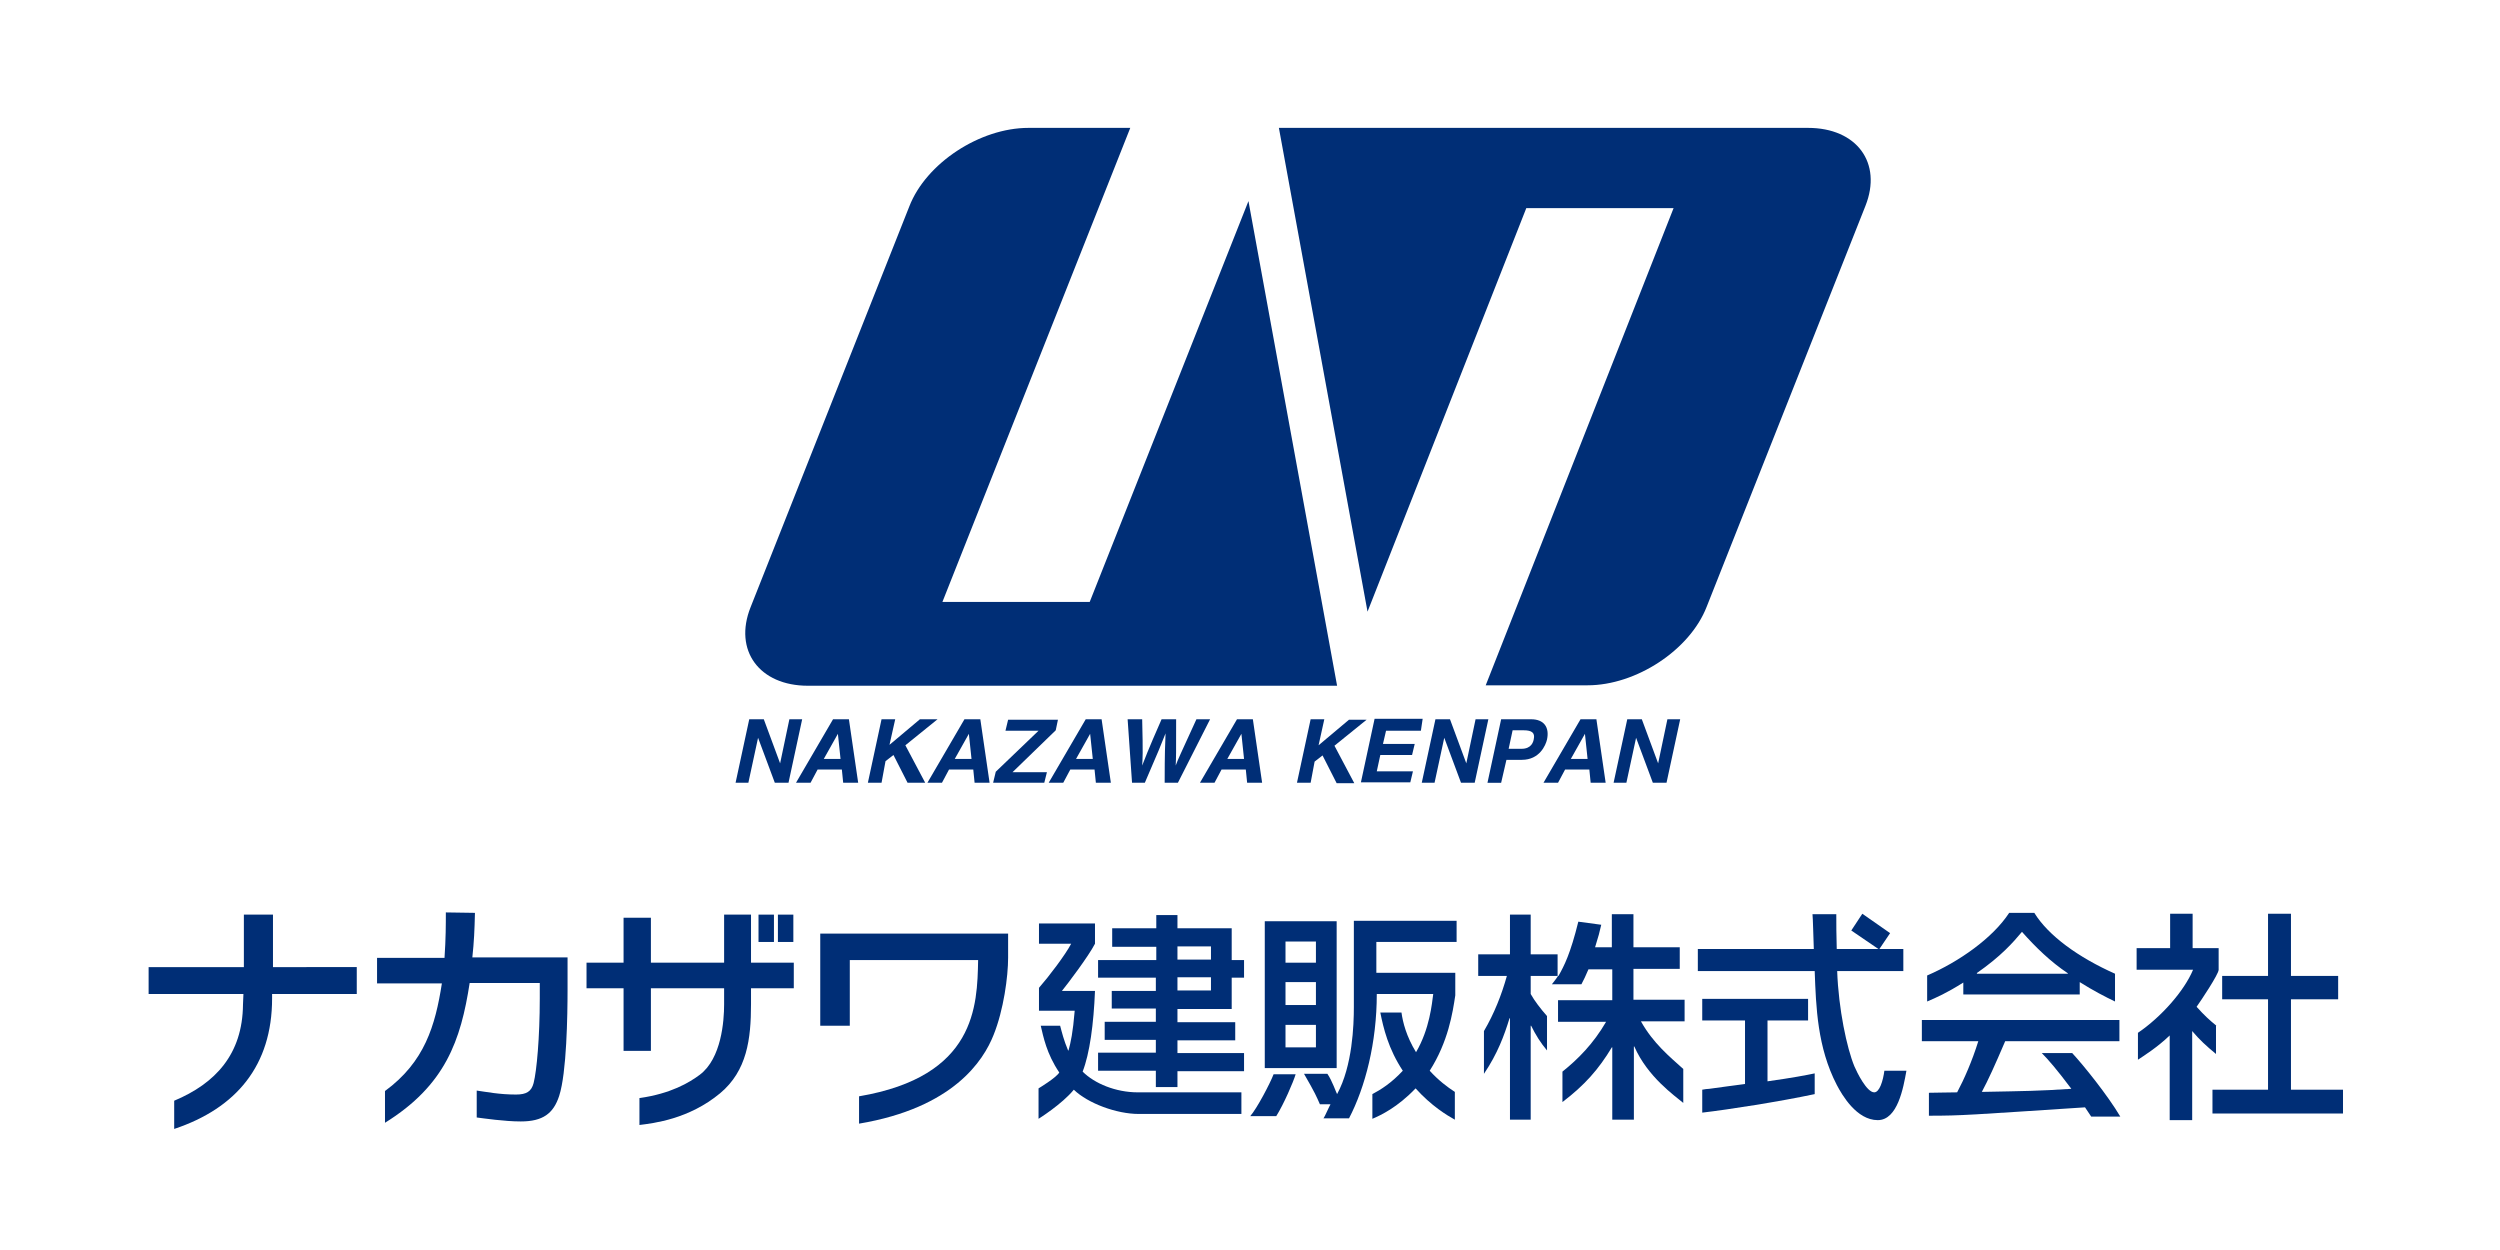 <?xml version="1.0" encoding="utf-8"?>
<!-- Generator: Adobe Illustrator 26.0.1, SVG Export Plug-In . SVG Version: 6.00 Build 0)  -->
<!DOCTYPE svg PUBLIC "-//W3C//DTD SVG 1.1//EN" "http://www.w3.org/Graphics/SVG/1.1/DTD/svg11.dtd">
<svg version="1.1" id="レイヤー_1" xmlns="http://www.w3.org/2000/svg" xmlns:xlink="http://www.w3.org/1999/xlink" x="0px"
	 y="0px" viewBox="0 0 566.9 283.5" style="enable-background:new 0 0 566.9 283.5;" xml:space="preserve">
<g>
	<g>
		<g>
			<g>
				<path style="fill:#002E76;" d="M283.1,45.6l-36,90.9h-33.4L256.3,29h-23.1c-11,0-23.2,8-27,17.8l-36,90.9c-3.9,9.8,2,17.8,13,17.8h120
					L283.1,45.6z"/>
				<path style="fill:#002E76;" d="M410,29H290l20.1,109.7l36-91.5h33.4l-42.6,108.2H360c11,0,23.2-8,27-17.8l36-90.9
					C426.9,36.9,421,29,410,29z"/>
			</g>
		</g>
		<path style="fill:#002E76;" d="M179,163.1h2.9l-3.1,14.4h-3.1l-3.8-10.2h0l-2.2,10.2h-2.9l3.1-14.4h3.3l3.7,10h0L179,163.1z"/>
		<path style="fill:#002E76;" d="M190,166.4L190,166.4l0.6,5.7h-3.8L190,166.4z M185.4,174.5h5.5l0.3,3h3.4l-2.1-14.4h-3.6l-8.4,14.4h3.3
			L185.4,174.5z"/>
		<path style="fill:#002E76;" d="M199.9,177.5h-3.1l3.1-14.4h3.1l-1.3,5.8l6.9-5.8h4l-7.3,5.9l4.5,8.5h-4l-3.2-6.3l-1.8,1.4L199.9,177.5z"/>
		<path style="fill:#002E76;" d="M219.7,166.4L219.7,166.4l0.6,5.7h-3.8L219.7,166.4z M215.2,174.5h5.5l0.3,3h3.4l-2.1-14.4h-3.6l-8.4,14.4
			h3.3L215.2,174.5z"/>
		<path style="fill:#002E76;" d="M236.8,177.5h-11.6l0.6-2.5l9.7-9.3H228l0.6-2.5h11.3l-0.5,2.4l-9.8,9.5h7.8L236.8,177.5z"/>
		<path style="fill:#002E76;" d="M247.2,166.4L247.2,166.4l0.6,5.7H244L247.2,166.4z M242.7,174.5h5.5l0.3,3h3.4l-2.1-14.4h-3.6l-8.4,14.4
			h3.3L242.7,174.5z"/>
		<path style="fill:#002E76;" d="M255.7,163.1h3.3c0.2,7.9,0.1,8.9,0,10.5h0c0.6-1.5,1.1-3,4.4-10.5h3.3c0,7.9,0,8.6-0.1,10.5h0
			c0.5-1.4,1.1-2.6,4.7-10.5h3.1l-7.3,14.4h-3c0-7,0.1-8.4,0.2-11.2h0c-1.1,2.8-1.5,3.8-4.7,11.2h-2.9L255.7,163.1z"/>
		<path style="fill:#002E76;" d="M281.5,166.4L281.5,166.4l0.6,5.7h-3.8L281.5,166.4z M277,174.5h5.5l0.3,3h3.4l-2.1-14.4h-3.6l-8.4,14.4
			h3.3L277,174.5z"/>
		<path style="fill:#002E76;" d="M297.2,177.5h-3.1l3.1-14.4h3.1L299,169l6.9-5.8h4l-7.3,5.9l4.5,8.5h-4l-3.2-6.3l-1.8,1.4L297.2,177.5z"/>
		<path style="fill:#002E76;" d="M322.2,165.7h-7.9l-0.7,3h7.2l-0.6,2.5h-7.2l-0.8,3.7h8.2l-0.6,2.5h-11.2l3.1-14.4h10.9L322.2,165.7z"/>
		<path style="fill:#002E76;" d="M334.6,163.1h2.9l-3.1,14.4h-3.1l-3.8-10.2h0l-2.2,10.2h-2.9l3.1-14.4h3.3l3.7,10h0L334.6,163.1z"/>
		<path style="fill:#002E76;" d="M342.1,169.8l0.9-4.2h2.5c1.9,0,2.6,0.6,2.3,2c-0.1,0.6-0.5,2.2-2.8,2.2H342.1z M341.6,172.3h3.5
			c4,0,5.4-3.3,5.7-4.6c0.6-2.8-0.7-4.6-3.6-4.6h-6.8l-3.1,14.4h3.1L341.6,172.3z"/>
		<path style="fill:#002E76;" d="M359.4,166.4L359.4,166.4l0.6,5.7h-3.8L359.4,166.4z M354.9,174.5h5.5l0.3,3h3.4l-2.1-14.4h-3.6l-8.4,14.4
			h3.3L354.9,174.5z"/>
		<path style="fill:#002E76;" d="M378.1,163.1h2.9l-3.1,14.4h-3.1l-3.8-10.2h0l-2.2,10.2h-2.9l3.1-14.4h3.3l3.7,10h0L378.1,163.1z"/>
	</g>
	<g>
		<g>
			<path style="fill:#002E76;" d="M61.9,219.3v-11.9h-6.6v11.9H33.7v6.1h21.5l-0.1,2.4c-0.1,11.3-6.3,17.9-15.6,21.8v6.4
				c14.1-4.7,22.2-14.4,22.2-29.6v-1h19.2v-6.1H61.9z"/>
			<path style="fill:#002E76;" d="M107.1,217.2c0.4-3.8,0.5-6.1,0.6-10.2l-6.6-0.1c0,2.8,0,5.8-0.3,10.3H85.5v5.8h14.7
				c-1.5,9.6-3.9,17.8-12.9,24.4v7.2c13.7-8.5,17.2-18.7,19.2-31.7h15.9v3.5c0,8.8-0.7,16.5-1.4,19.2c-0.5,1.9-1.6,2.6-4,2.6
				c-3.8,0-6.7-0.6-8.9-0.9v6.1c1.6,0.2,6.3,0.9,10,0.9c5,0,7.4-1.8,8.7-5.8c1.7-5.2,1.9-18.3,1.9-24.1v-7.3H107.1z"/>
			<g>
				<path style="fill:#002E76;" d="M170.3,207.4h-6.1v10.9h-16.6v-10.2h-6.2v10.2h-8.4v5.8h8.4v14.2h6.2v-14.2h16.6v3.7
					c0,3.7-0.6,12.2-5.5,15.9c-2.4,1.8-6.6,4.3-13.7,5.3v6.1c3.2-0.4,11.2-1.3,18.3-7.2c6.1-5.1,7-12.3,7-20.2v-3.6h9.7v-5.8h-9.7
					V207.4z"/>
			</g>
			<path style="fill:#002E76;" d="M186,211.8v20.8h6.7v-14.9h29.1c-0.2,10.4-0.5,26.4-27,30.9v6.2c21.4-3.6,28.2-14.3,30.5-20.1
				c2.3-5.7,3.3-13.3,3.3-17.5v-5.5H186z"/>
			<rect x="172" y="207.4" style="fill:#002E76;" width="3.5" height="6.2"/>
			<rect x="176.4" y="207.4" style="fill:#002E76;" width="3.5" height="6.2"/>
		</g>
		<path style="fill:#002E76;" d="M262.2,246.5h4.8v-3.6h15.1v-4.1H267v-2.9h13.1v-4.1H267v-3h12.3v-7.1h2.8v-4h-2.8v-7.2H267v-3h-4.8v3h-10
			v4.2h10v3H249v4h13.1v3h-10v4h10v3h-11.6v4.1h11.6v2.9H249v4.1h13.1V246.5z M267,214.6h7.6v3H267V214.6z M267,221.6h7.6v3H267
			V221.6z"/>
		<path style="fill:#002E76;" d="M303.1,208.9h-16.3v33.3h16.3V208.9z M298.4,237.5h-6.9v-5.1h6.9V237.5z M298.4,227.9h-6.9v-5.2h6.9V227.9z
			 M298.4,218.3h-6.9v-4.8h6.9V218.3z"/>
		<path style="fill:#002E76;" d="M293.8,243.6h-5c-0.8,2.1-3.8,7.8-5.3,9.5h5.9C291.1,250.4,293.3,245.3,293.8,243.6z"/>
		<path style="fill:#002E76;" d="M330.3,213.7v-4.9H307v19.6c0,4-0.3,13.3-3.8,19.7c-0.2-0.3-1.1-3-2.2-4.6h-5.3c2.6,4.5,2.8,5.1,3.6,6.9
			h2.3l0.1,0.1c-0.2,0.1-1.2,2.6-1.6,3.1h5.8c3.7-7.1,6.3-17.2,6.3-28.2H325c-0.3,2.2-0.8,7.9-3.9,13.2c-2.2-3.6-3-6.8-3.3-9H313
			c0.7,3.5,1.8,8.2,5.1,13.2c-2.6,2.8-5,4.3-6.9,5.3v5.6c1.9-0.8,5.7-2.6,9.8-6.9c3.6,4,7.1,6.1,8.9,7.1v-6.3
			c-1.7-1.1-3.7-2.6-5.7-4.8c4.2-6.6,5.2-13.1,5.8-17.1v-5.1h-17.9v-7H330.3z"/>
		<path style="fill:#002E76;" d="M381.9,226.7h-11.5v-7h10.5v-4.9h-10.5v-7.5h-4.9v7.5h-3.8c0.7-2.2,1.1-3.7,1.4-5.1l-5.2-0.7
			c-1.8,7.3-3.2,10-4.5,12.3h-0.1c-0.5,0.8-0.8,1.1-1.4,1.9h6.7c0.5-0.9,1-2,1.6-3.4h5.4v7h-12.3v4.9h10.9c-2.9,5-6.4,8.5-9.9,11.3
			v6.9c5-3.8,8.2-7.4,11.2-12.4h0.1v16.4h4.9v-16.6h0.1c3,6.9,9.2,11.2,11.1,12.8v-7.7c-3.1-2.8-6.8-5.8-9.6-10.8h9.9V226.7z"/>
		<path style="fill:#002E76;" d="M350.8,230.4c-1.5-1.7-2.8-3.4-3.7-5v-4.1h6.1v-4.9h-6.1v-9h-4.7v9h-7.2v4.9h6.5c-1.2,4.3-2.9,8.6-5.2,12.5
			v9.7c3.1-4.6,4.6-8.7,5.8-12.6h0.1v23h4.7v-21.3h0.1c1.1,2.2,2.1,3.8,3.6,5.6V230.4z"/>
		<path style="fill:#002E76;" d="M400.8,231.4h9.2v-4.9h-24v4.9h9.7v14.4c-1.3,0.2-6.9,0.9-8.1,1.1c-0.5,0-1,0.1-1.6,0.2v5.2
			c6-0.7,17.5-2.5,25.5-4.2v-4.7c-1.9,0.4-5,1-10.7,1.8V231.4z"/>
		<polygon style="fill:#002E76;" points="428.6,211.6 426.1,215.3 419.8,211 422.3,207.2 		"/>
		<path style="fill:#002E76;" d="M281.6,247.7h-23.6c-5,0-9.8-2-12.5-4.7c1.6-4.1,2.5-10.8,2.8-18.3h-7.5c1.3-1.6,6-7.8,7.5-10.7v-4.6h-12.7
			v4.6h7.3c-1.3,2.5-5.1,7.5-7.3,10v5.2h8.1c-0.4,4.9-0.9,7.2-1.4,9h-0.1c-1-2.4-1.4-4.1-1.8-5.6H236c0.6,2.5,1.3,6.3,4.2,10.6
			c-0.7,1.2-4.7,3.6-4.7,3.6v6.9c0,0,5.3-3.3,8-6.6c3.2,3.1,9.7,5.5,14.7,5.5h23.3V247.7z"/>
		<path style="fill:#002E76;" d="M448.2,220.7c5.6-3.9,8.3-7,10.3-9.4c3.1,3.5,6.5,6.8,10.4,9.4v0.1h-20.6V220.7z M461.3,207h-5.7
			c-3.7,5.7-11.4,11.1-18.6,14.2v5.9c2.1-0.9,4.4-1.9,8.2-4.3v2.7h26.4v-2.8c3,1.9,5.9,3.4,8,4.4v-6.3
			C471.3,217.1,464.5,212.2,461.3,207z"/>
		<path style="fill:#002E76;" d="M425,247.7c-1.7,0-3.9-4.5-4.5-5.9c-1.7-4.1-3.6-13-3.9-21.6h15v-5h-15.1c-0.1-3.5-0.1-5.4-0.1-7.9H411
			c0.1,0.8,0.2,5.3,0.3,7.9h-26.3v5h26.5c0.3,8.2,0.6,17.3,5,25.8c1.2,2.3,4.5,8,9.3,8c4.5,0,5.8-7.3,6.5-11.2h-5
			C427,245.1,426.2,247.7,425,247.7z"/>
		<path style="fill:#002E76;" d="M480.7,231.3h-44.9v4.8h12.8c-1.4,4.5-3.2,8.6-4.8,11.6c-2,0-4.9,0.1-6.4,0.1v5.2c7.6,0,9.3-0.2,35.4-1.9
			c0.1,0.2,1.3,1.9,1.4,2.1h6.6c-2.9-4.9-8.4-11.7-10.9-14.4H463c1.4,1.4,3.4,3.7,6.7,8.1c-7.7,0.5-10.1,0.5-20.3,0.7
			c1.5-2.8,2.9-5.9,5.3-11.5h25.9V231.3z"/>
		<polygon style="fill:#002E76;" points="519.5,247.1 519.5,226.6 530.2,226.6 530.2,221.3 519.5,221.3 519.5,207.2 514.3,207.2 
			514.3,221.3 503.9,221.3 503.9,226.6 514.3,226.6 514.3,247.1 501.7,247.1 501.7,252.5 531.3,252.5 531.3,247.1 		"/>
		<path style="fill:#002E76;" d="M502.6,232.6c-1.6-1.3-2.7-2.3-4.5-4.3c1-1.4,5-7.4,5-8.4V215h-5.9v-7.8h-5.1v7.8h-7.6v4.9h12.8
			c-2,4.8-7.2,10.7-12.5,14.3v6.1c1.2-0.8,4.4-2.8,7.2-5.5v19.2h5.1v-20.2c1.7,2,3.1,3.3,5.4,5.2V232.6z"/>
	</g>
</g>
</svg>
